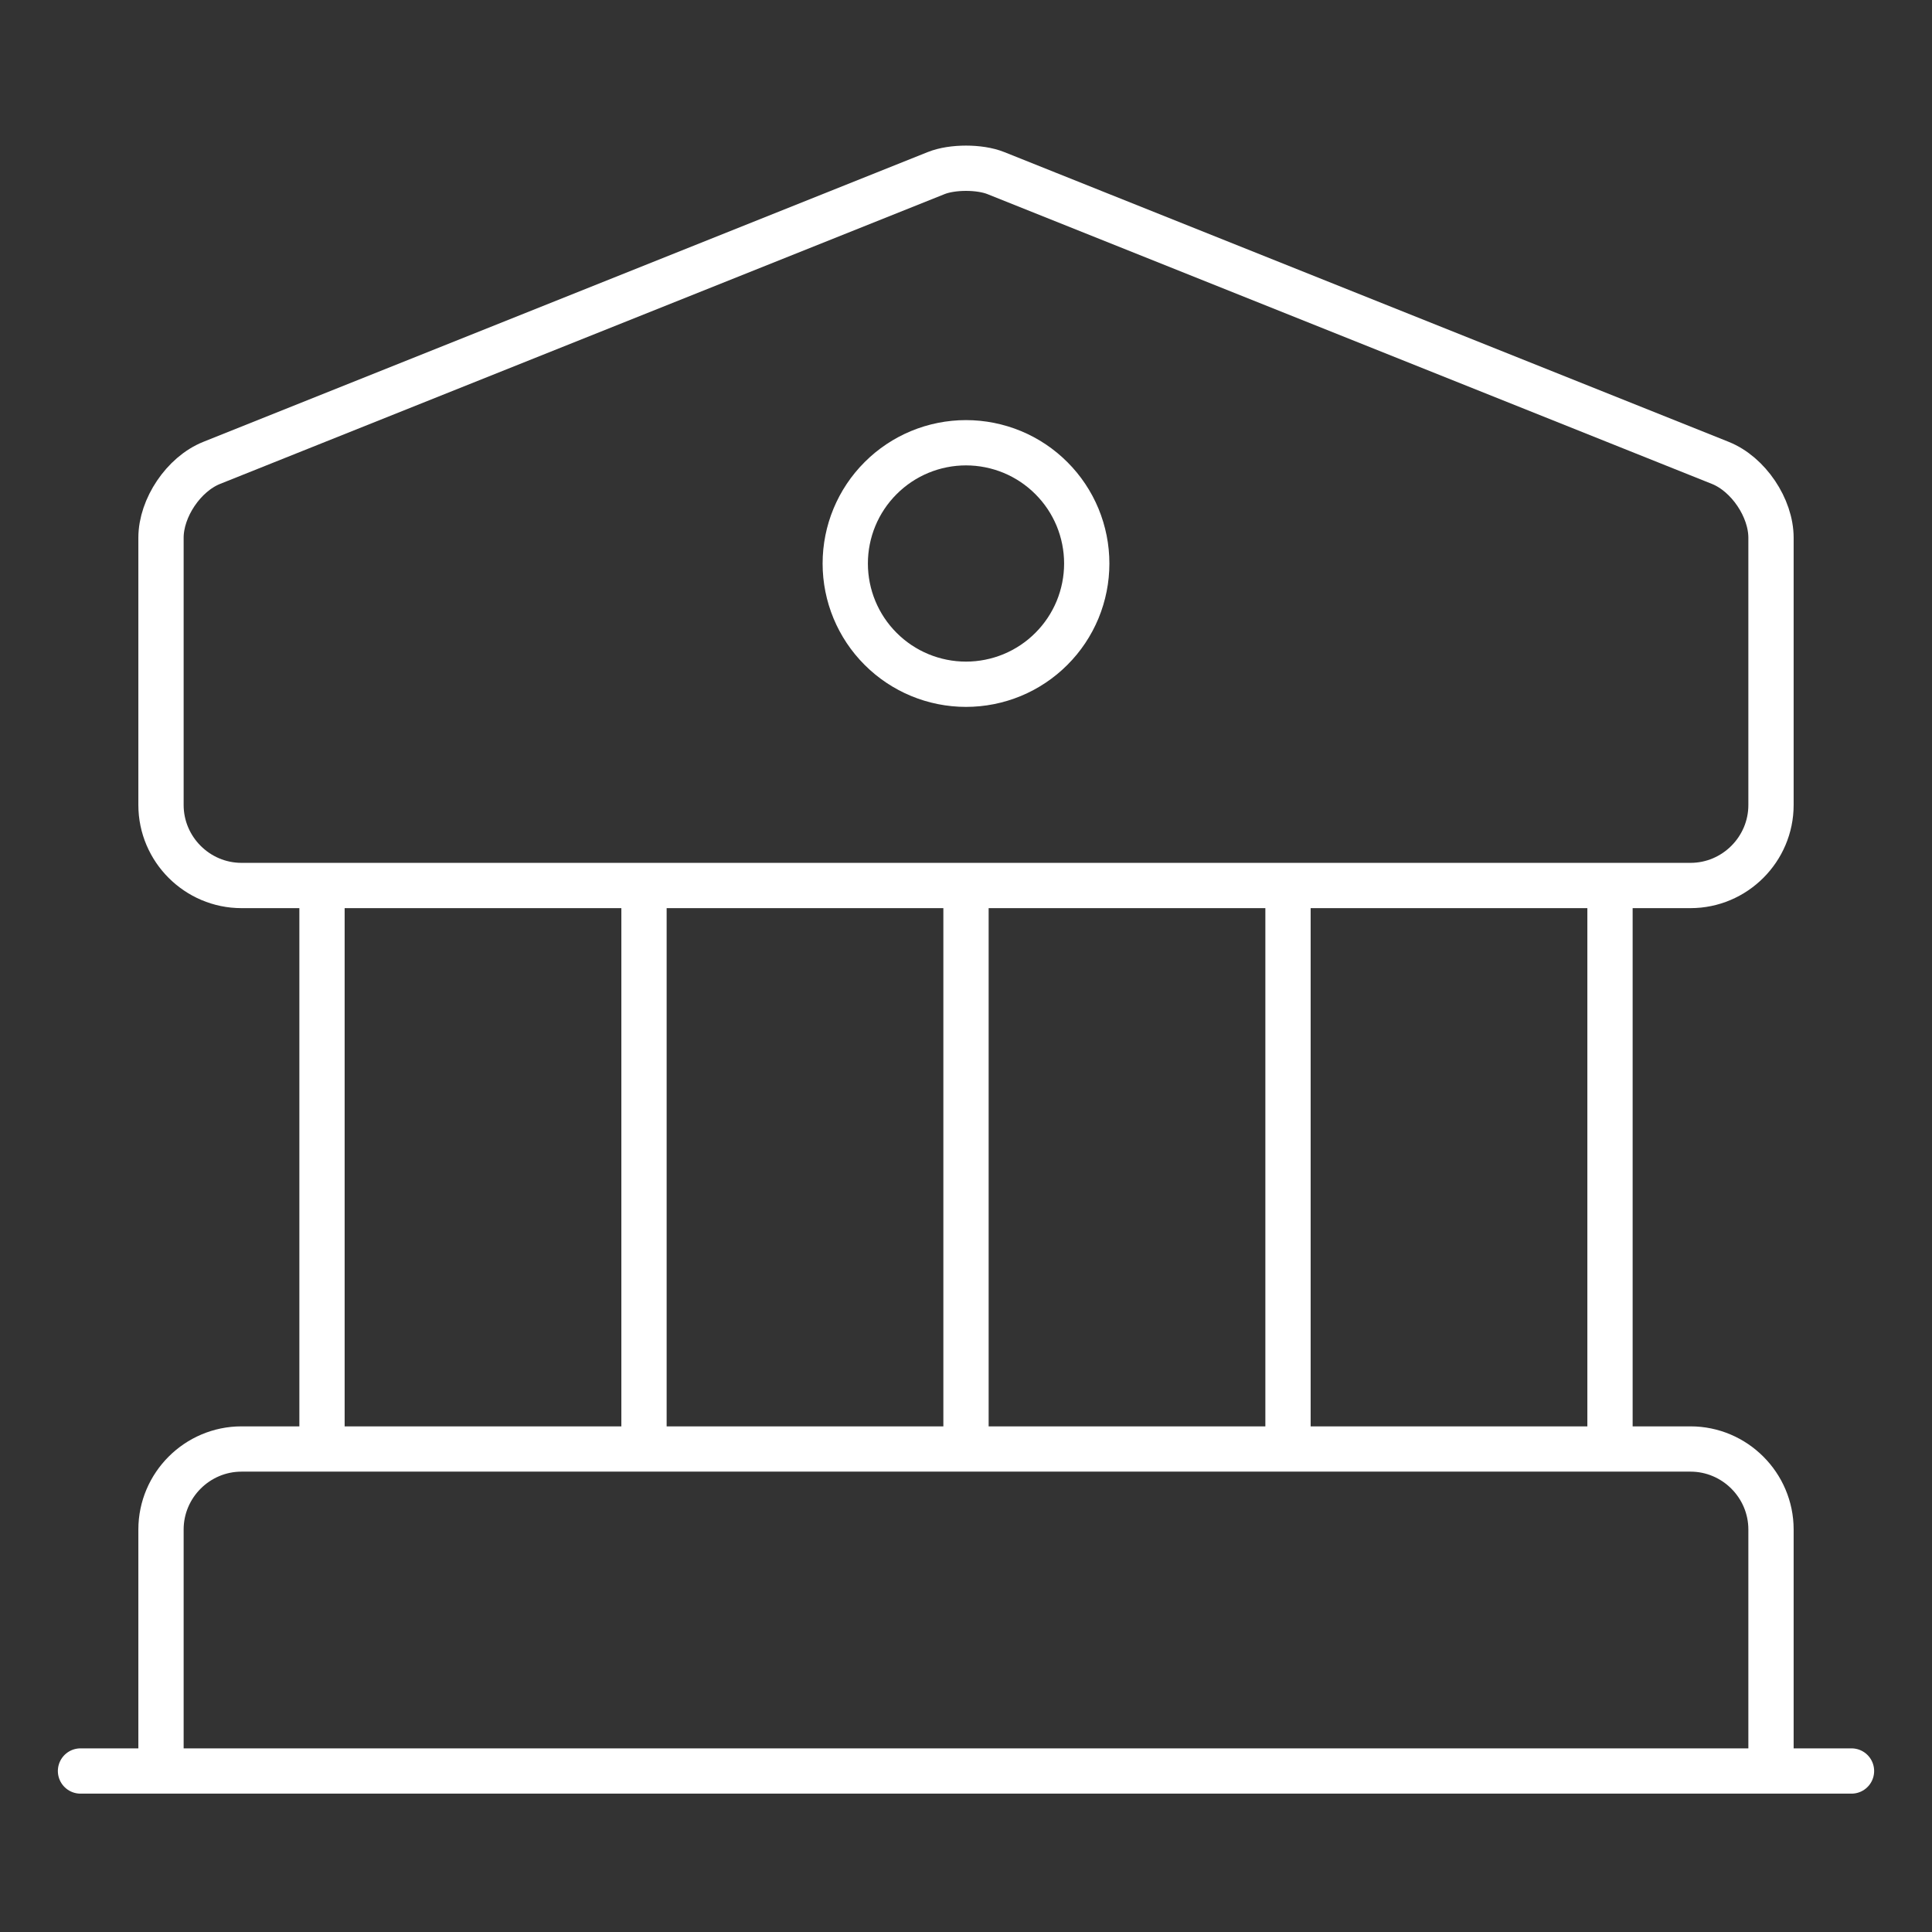 <svg width="48" height="48" viewBox="0 0 48 48" fill="none" xmlns="http://www.w3.org/2000/svg">
<rect x="0" y="0" width="48" height="48" fill="#333333" stroke="none"/>
<path d="M8 36V22M16 36V22M24 36V22M32 36V22M40 36V22M2 44H46M24.74 4.3L42.74 11.5C43.44 11.78 44 12.62 44 13.36V20C44 21.1 43.1 22 42 22H6C4.9 22 4 21.1 4 20V13.36C4 12.62 4.56 11.78 5.26 11.5L23.26 4.3C23.66 4.14 24.34 4.14 24.74 4.3ZM44 44H4V38C4 36.9 4.9 36 6 36H42C43.1 36 44 36.9 44 38V44Z" stroke="white" stroke-width="1.125" stroke-miterlimit="10" stroke-linecap="round" stroke-linejoin="round"/>
<path d="M24 17C24.394 17 24.784 16.922 25.148 16.772C25.512 16.621 25.843 16.4 26.121 16.121C26.4 15.843 26.621 15.512 26.772 15.148C26.922 14.784 27 14.394 27 14C27 13.606 26.922 13.216 26.772 12.852C26.621 12.488 26.4 12.157 26.121 11.879C25.843 11.6 25.512 11.379 25.148 11.228C24.784 11.078 24.394 11 24 11C23.204 11 22.441 11.316 21.879 11.879C21.316 12.441 21 13.204 21 14C21 14.796 21.316 15.559 21.879 16.121C22.441 16.684 23.204 17 24 17Z" stroke="white" stroke-width="1.125" stroke-miterlimit="10" stroke-linecap="round" stroke-linejoin="round"/>
</svg>
